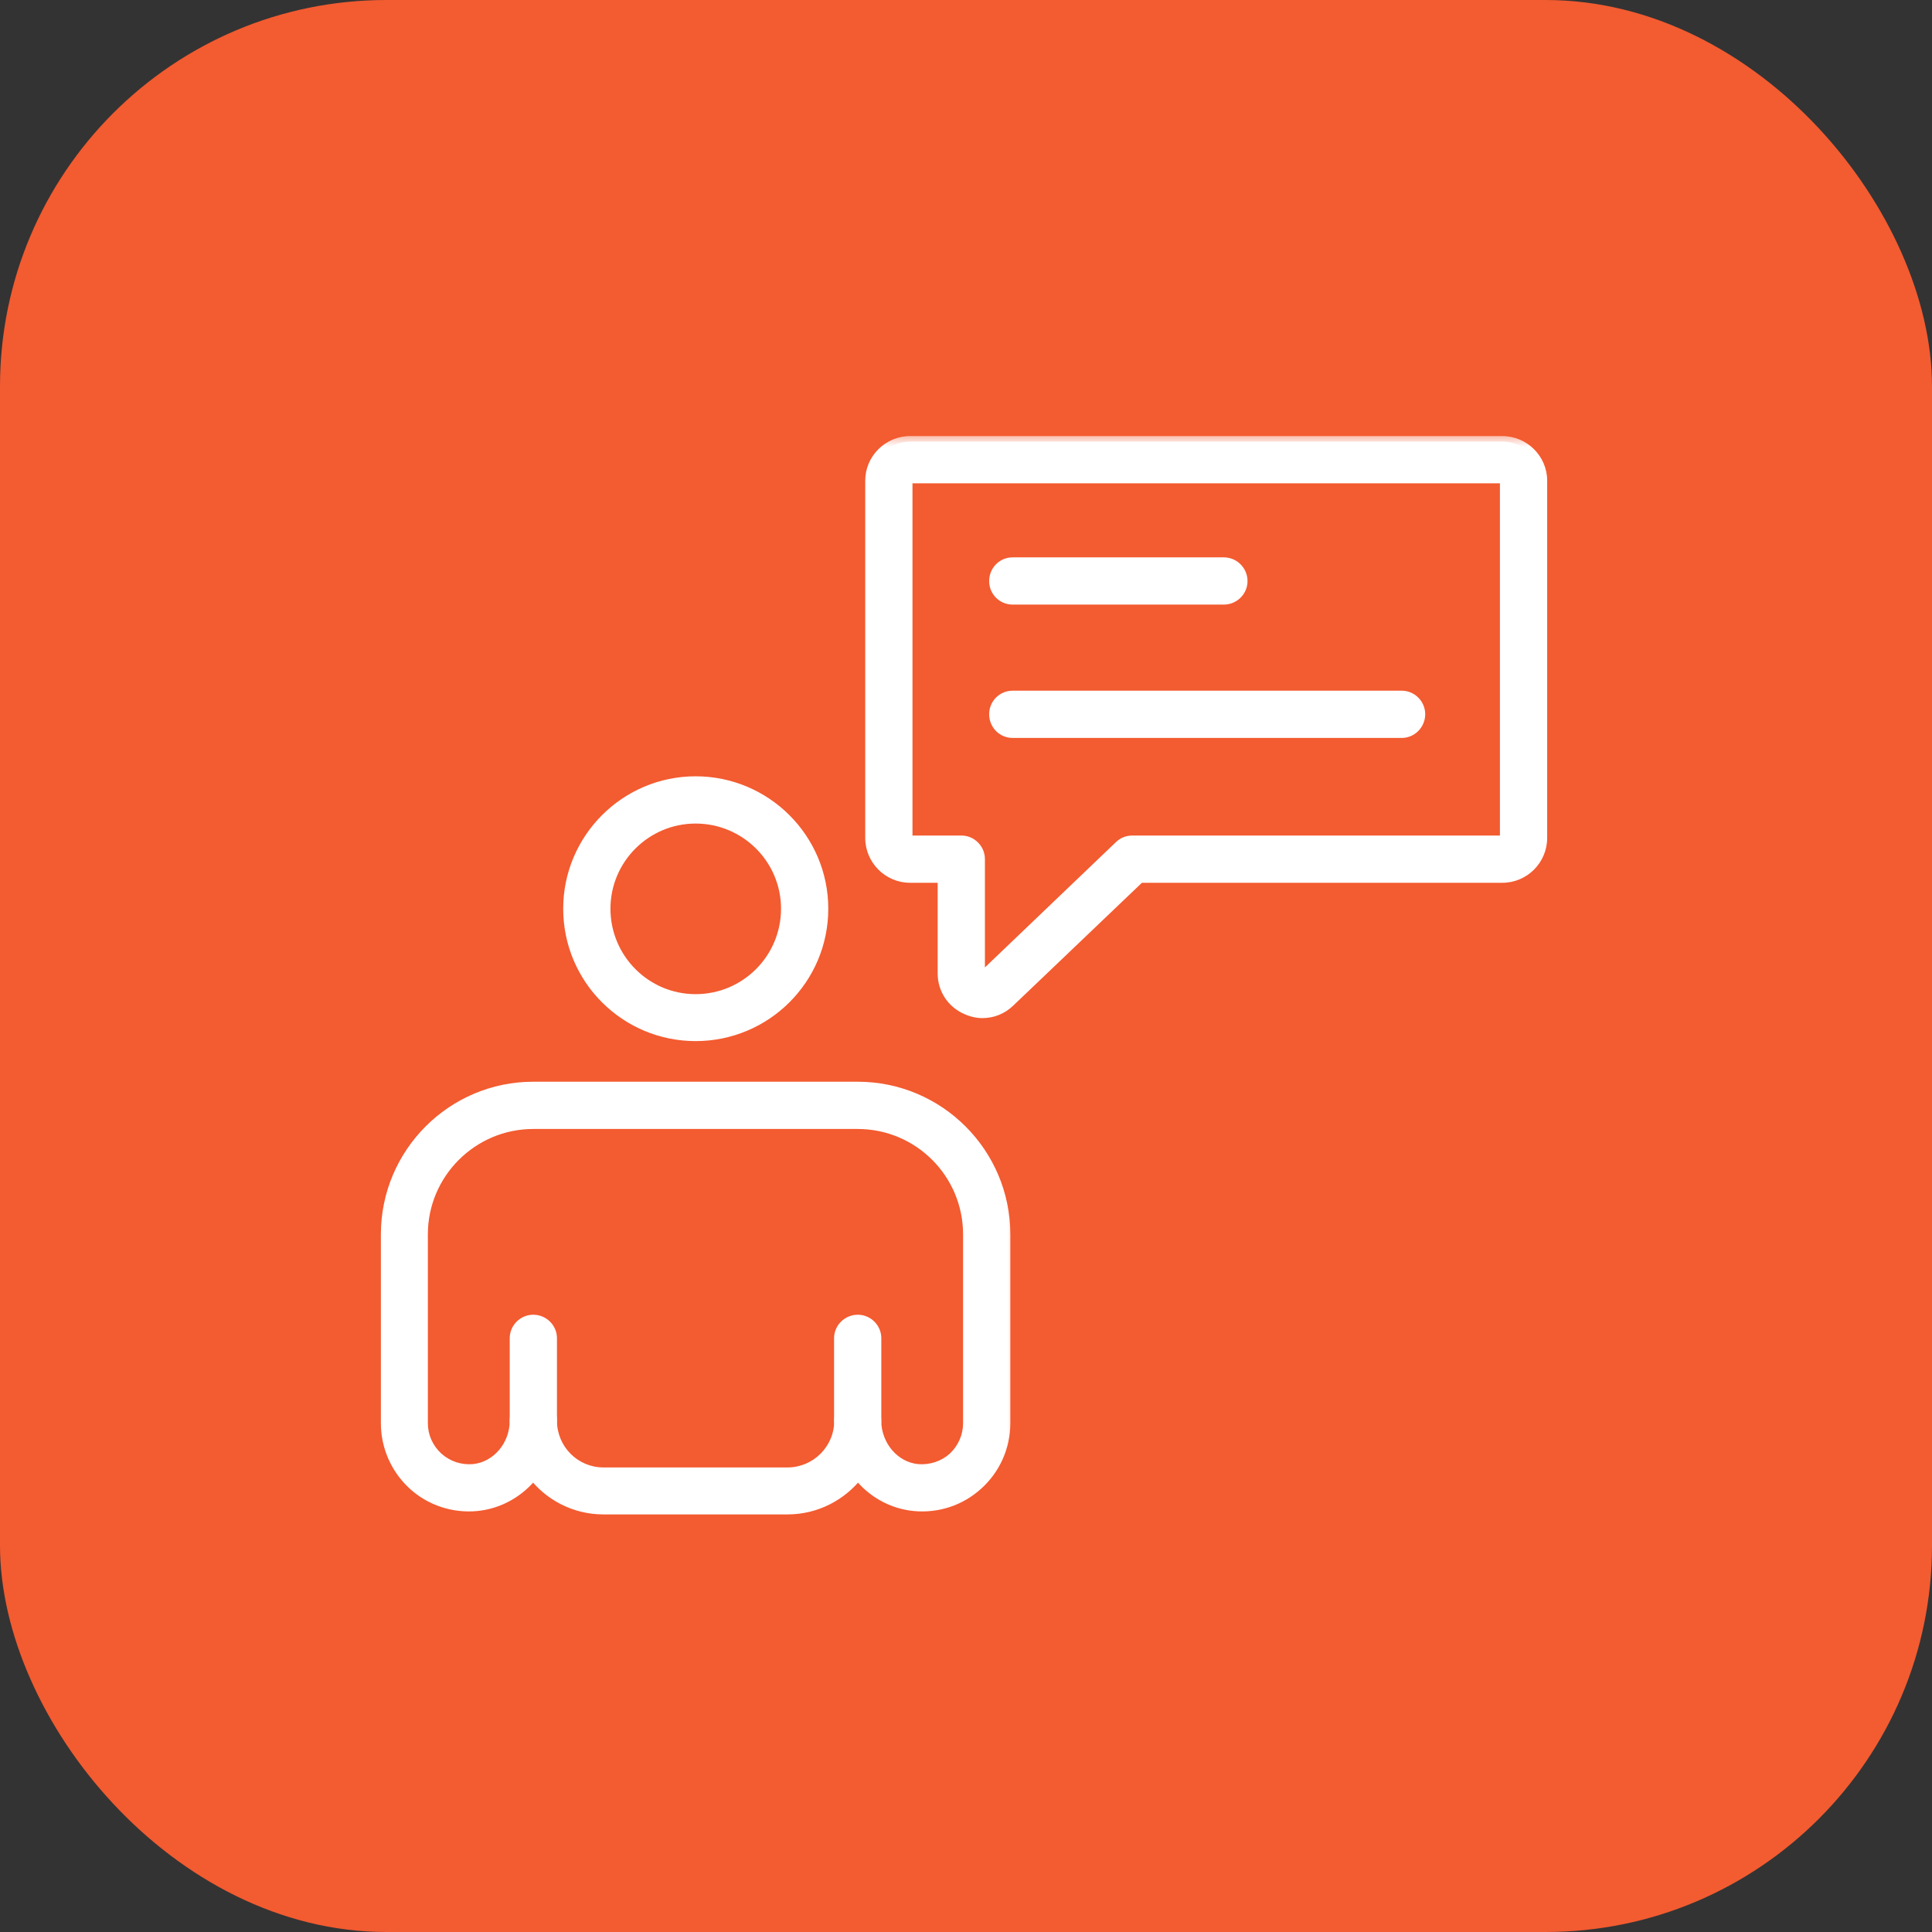 <svg xmlns="http://www.w3.org/2000/svg" width="70" height="70" viewBox="0 0 70 70" fill="none"><rect x="0" y="0" width="70" height="70" fill="#333333" stroke="none"/><rect width="70" height="70" rx="14" fill="#F35B30"></rect><mask id="path-2-outside-1_3751_45418" maskUnits="userSpaceOnUse" x="13" y="38.67" width="24" height="17" fill="black"><rect fill="white" x="13" y="38.67" width="24" height="17"></rect><path d="M19.319 50.815C19.685 50.815 19.98 51.11 19.98 51.476C19.98 52.524 20.825 53.368 21.862 53.368H28.534C29.572 53.368 30.426 52.524 30.426 51.476C30.426 51.12 30.711 50.825 31.077 50.825C31.433 50.825 31.728 51.12 31.728 51.476C31.738 52.392 32.399 53.165 33.243 53.246C33.721 53.287 34.189 53.134 34.545 52.819C34.891 52.493 35.094 52.046 35.094 51.568V44.723C35.094 42.505 33.294 40.705 31.077 40.705H19.319C17.112 40.705 15.302 42.505 15.302 44.723V51.568C15.302 52.046 15.505 52.493 15.861 52.819C16.217 53.134 16.675 53.287 17.153 53.246C18.007 53.165 18.668 52.382 18.668 51.476C18.668 51.11 18.963 50.815 19.319 50.815ZM17.214 53.897H17.224H17.214ZM28.534 54.67H21.862C20.825 54.67 19.899 54.172 19.319 53.409C18.821 54.039 18.099 54.467 17.275 54.548C16.441 54.629 15.597 54.355 14.976 53.785C14.356 53.216 14 52.412 14 51.568V44.723C14 41.783 16.39 39.393 19.319 39.393H31.077C34.016 39.393 36.406 41.783 36.406 44.723V51.568C36.406 52.412 36.05 53.216 35.42 53.785C34.8 54.355 33.965 54.629 33.121 54.548C32.297 54.467 31.575 54.039 31.087 53.409C30.497 54.172 29.572 54.67 28.534 54.67Z"></path></mask><path d="M19.319 50.815C19.685 50.815 19.98 51.11 19.98 51.476C19.98 52.524 20.825 53.368 21.862 53.368H28.534C29.572 53.368 30.426 52.524 30.426 51.476C30.426 51.12 30.711 50.825 31.077 50.825C31.433 50.825 31.728 51.12 31.728 51.476C31.738 52.392 32.399 53.165 33.243 53.246C33.721 53.287 34.189 53.134 34.545 52.819C34.891 52.493 35.094 52.046 35.094 51.568V44.723C35.094 42.505 33.294 40.705 31.077 40.705H19.319C17.112 40.705 15.302 42.505 15.302 44.723V51.568C15.302 52.046 15.505 52.493 15.861 52.819C16.217 53.134 16.675 53.287 17.153 53.246C18.007 53.165 18.668 52.382 18.668 51.476C18.668 51.11 18.963 50.815 19.319 50.815ZM17.214 53.897H17.224H17.214ZM28.534 54.67H21.862C20.825 54.67 19.899 54.172 19.319 53.409C18.821 54.039 18.099 54.467 17.275 54.548C16.441 54.629 15.597 54.355 14.976 53.785C14.356 53.216 14 52.412 14 51.568V44.723C14 41.783 16.39 39.393 19.319 39.393H31.077C34.016 39.393 36.406 41.783 36.406 44.723V51.568C36.406 52.412 36.05 53.216 35.42 53.785C34.8 54.355 33.965 54.629 33.121 54.548C32.297 54.467 31.575 54.039 31.087 53.409C30.497 54.172 29.572 54.67 28.534 54.67Z" fill="white"></path><path d="M31.728 51.476L31.528 51.479V51.476H31.728ZM33.243 53.246L33.226 53.445L33.224 53.445L33.243 53.246ZM34.545 52.819L34.682 52.965L34.678 52.969L34.545 52.819ZM15.861 52.819L15.729 52.969L15.726 52.967L15.861 52.819ZM17.153 53.246L17.172 53.445L17.17 53.445L17.153 53.246ZM19.319 53.409L19.162 53.285L19.322 53.082L19.479 53.288L19.319 53.409ZM17.275 54.548L17.295 54.747L17.294 54.747L17.275 54.548ZM35.42 53.785L35.285 53.638L35.286 53.637L35.42 53.785ZM33.121 54.548L33.102 54.747L33.102 54.747L33.121 54.548ZM31.087 53.409L30.929 53.286L31.087 53.082L31.245 53.286L31.087 53.409ZM19.319 50.615C19.796 50.615 20.18 51 20.18 51.476H19.78C19.78 51.221 19.575 51.015 19.319 51.015V50.615ZM20.18 51.476C20.18 52.414 20.936 53.168 21.862 53.168V53.568C20.713 53.568 19.78 52.634 19.78 51.476H20.18ZM21.862 53.168H28.534V53.568H21.862V53.168ZM28.534 53.168C29.462 53.168 30.226 52.413 30.226 51.476H30.626C30.626 52.635 29.681 53.568 28.534 53.568V53.168ZM30.226 51.476C30.226 51.012 30.598 50.625 31.077 50.625V51.025C30.823 51.025 30.626 51.229 30.626 51.476H30.226ZM31.077 50.625C31.543 50.625 31.928 51.01 31.928 51.476H31.528C31.528 51.231 31.322 51.025 31.077 51.025V50.625ZM31.928 51.474C31.937 52.3 32.532 52.977 33.263 53.047L33.224 53.445C32.266 53.353 31.539 52.483 31.528 51.479L31.928 51.474ZM33.26 53.047C33.685 53.083 34.098 52.948 34.413 52.669L34.678 52.969C34.28 53.321 33.758 53.491 33.226 53.445L33.26 53.047ZM34.408 52.673C34.716 52.384 34.894 51.988 34.894 51.568H35.294C35.294 52.104 35.066 52.603 34.682 52.965L34.408 52.673ZM34.894 51.568V44.723H35.294V51.568H34.894ZM34.894 44.723C34.894 42.616 33.184 40.905 31.077 40.905V40.505C33.404 40.505 35.294 42.395 35.294 44.723H34.894ZM31.077 40.905H19.319V40.505H31.077V40.905ZM19.319 40.905C17.222 40.905 15.502 42.616 15.502 44.723H15.102C15.102 42.395 17.002 40.505 19.319 40.505V40.905ZM15.502 44.723V51.568H15.102V44.723H15.502ZM15.502 51.568C15.502 51.988 15.68 52.382 15.996 52.671L15.726 52.967C15.33 52.605 15.102 52.104 15.102 51.568H15.502ZM15.994 52.669C16.309 52.948 16.712 53.083 17.136 53.047L17.17 53.445C16.637 53.491 16.125 53.32 15.729 52.969L15.994 52.669ZM17.134 53.047C17.875 52.977 18.468 52.29 18.468 51.476H18.868C18.868 52.473 18.14 53.353 17.172 53.445L17.134 53.047ZM18.468 51.476C18.468 51.002 18.851 50.615 19.319 50.615V51.015C19.076 51.015 18.868 51.219 18.868 51.476H18.468ZM17.214 53.697H17.224V54.097H17.214V53.697ZM17.224 54.097H17.214V53.697H17.224V54.097ZM28.534 54.87H21.862V54.47H28.534V54.87ZM21.862 54.87C20.759 54.87 19.776 54.34 19.16 53.53L19.479 53.288C20.022 54.003 20.89 54.47 21.862 54.47V54.87ZM19.476 53.533C18.947 54.203 18.177 54.66 17.295 54.747L17.255 54.349C18.021 54.273 18.695 53.876 19.162 53.285L19.476 53.533ZM17.294 54.747C16.405 54.834 15.504 54.541 14.841 53.932L15.112 53.638C15.689 54.168 16.477 54.425 17.256 54.349L17.294 54.747ZM14.841 53.932C14.18 53.325 13.8 52.468 13.8 51.568H14.2C14.2 52.356 14.532 53.106 15.112 53.638L14.841 53.932ZM13.8 51.568V44.723H14.2V51.568H13.8ZM13.8 44.723C13.8 41.673 16.279 39.193 19.319 39.193V39.593C16.501 39.593 14.2 41.894 14.2 44.723H13.8ZM19.319 39.193H31.077V39.593H19.319V39.193ZM31.077 39.193C34.127 39.193 36.606 41.673 36.606 44.723H36.206C36.206 41.894 33.906 39.593 31.077 39.593V39.193ZM36.606 44.723V51.568H36.206V44.723H36.606ZM36.606 51.568C36.606 52.469 36.227 53.326 35.554 53.934L35.286 53.637C35.874 53.105 36.206 52.355 36.206 51.568H36.606ZM35.555 53.932C34.892 54.541 34.002 54.834 33.102 54.747L33.141 54.349C33.929 54.425 34.707 54.168 35.285 53.638L35.555 53.932ZM33.102 54.747C32.22 54.66 31.449 54.203 30.929 53.531L31.245 53.286C31.702 53.876 32.375 54.273 33.141 54.349L33.102 54.747ZM31.245 53.531C30.62 54.34 29.637 54.87 28.534 54.87V54.47C29.506 54.47 30.375 54.003 30.929 53.286L31.245 53.531Z" fill="white" mask="url(#path-2-outside-1_3751_45418)"></path><path d="M19.319 52.227C18.908 52.227 18.568 51.887 18.568 51.476V48.486C18.568 48.075 18.908 47.735 19.319 47.735C19.739 47.735 20.08 48.074 20.08 48.486V51.476C20.08 51.888 19.739 52.227 19.319 52.227Z" fill="white" stroke="white" stroke-width="0.2"></path><path d="M31.081 52.227C30.661 52.227 30.32 51.888 30.32 51.476V48.486C30.32 48.074 30.661 47.735 31.081 47.735C31.492 47.735 31.832 48.075 31.832 48.486V51.476C31.832 51.887 31.492 52.227 31.081 52.227Z" fill="white" stroke="white" stroke-width="0.2"></path><path d="M25.203 29.739C23.448 29.739 22.018 31.169 22.018 32.924C22.018 34.69 23.448 36.12 25.203 36.12C26.968 36.12 28.398 34.69 28.398 32.924C28.398 31.169 26.968 29.739 25.203 29.739ZM25.203 37.621C22.615 37.621 20.506 35.522 20.506 32.924C20.506 30.336 22.615 28.227 25.203 28.227C27.801 28.227 29.91 30.336 29.91 32.924C29.91 35.522 27.8 37.621 25.203 37.621Z" fill="white" stroke="white" stroke-width="0.2"></path><mask id="path-7-outside-2_3751_45418" maskUnits="userSpaceOnUse" x="30.549" y="15.688" width="26" height="22" fill="black"><rect fill="white" x="30.549" y="15.688" width="26" height="22"></rect><path d="M32.973 17.312C32.912 17.312 32.861 17.363 32.861 17.414V30.361C32.861 30.422 32.912 30.473 32.973 30.473H34.834C35.19 30.473 35.485 30.768 35.485 31.124V35.264C35.485 35.284 35.485 35.335 35.546 35.365C35.617 35.396 35.648 35.355 35.668 35.345L40.57 30.656C40.692 30.534 40.855 30.473 41.028 30.473H54.433C54.494 30.473 54.545 30.422 54.545 30.361V17.414C54.545 17.363 54.494 17.312 54.433 17.312H32.973ZM35.597 36.688C35.414 36.688 35.22 36.647 35.037 36.566C34.508 36.342 34.173 35.843 34.173 35.264V31.785H32.973C32.19 31.785 31.549 31.144 31.549 30.361V17.414C31.549 16.641 32.19 16 32.973 16H54.433C55.217 16 55.857 16.641 55.857 17.414V30.361C55.857 31.144 55.217 31.785 54.433 31.785H41.292L36.573 36.291C36.298 36.555 35.953 36.688 35.597 36.688Z"></path></mask><path d="M32.973 17.312C32.912 17.312 32.861 17.363 32.861 17.414V30.361C32.861 30.422 32.912 30.473 32.973 30.473H34.834C35.19 30.473 35.485 30.768 35.485 31.124V35.264C35.485 35.284 35.485 35.335 35.546 35.365C35.617 35.396 35.648 35.355 35.668 35.345L40.57 30.656C40.692 30.534 40.855 30.473 41.028 30.473H54.433C54.494 30.473 54.545 30.422 54.545 30.361V17.414C54.545 17.363 54.494 17.312 54.433 17.312H32.973ZM35.597 36.688C35.414 36.688 35.22 36.647 35.037 36.566C34.508 36.342 34.173 35.843 34.173 35.264V31.785H32.973C32.19 31.785 31.549 31.144 31.549 30.361V17.414C31.549 16.641 32.19 16 32.973 16H54.433C55.217 16 55.857 16.641 55.857 17.414V30.361C55.857 31.144 55.217 31.785 54.433 31.785H41.292L36.573 36.291C36.298 36.555 35.953 36.688 35.597 36.688Z" fill="white"></path><path d="M35.546 35.365L35.467 35.549L35.456 35.544L35.546 35.365ZM35.668 35.345L35.806 35.49L35.785 35.51L35.758 35.524L35.668 35.345ZM40.57 30.656L40.712 30.798L40.709 30.801L40.57 30.656ZM35.037 36.566L35.115 36.381L35.119 36.383L35.037 36.566ZM34.173 31.785V31.585H34.373V31.785H34.173ZM41.292 31.785L41.154 31.64L41.212 31.585H41.292V31.785ZM36.573 36.291L36.434 36.147L36.435 36.146L36.573 36.291ZM32.973 17.512C32.998 17.512 33.018 17.502 33.031 17.49C33.042 17.479 33.061 17.454 33.061 17.414H32.661C32.661 17.322 32.705 17.246 32.757 17.198C32.811 17.148 32.886 17.112 32.973 17.112V17.512ZM33.061 17.414V30.361H32.661V17.414H33.061ZM33.061 30.361C33.061 30.311 33.022 30.273 32.973 30.273V30.673C32.802 30.673 32.661 30.533 32.661 30.361H33.061ZM32.973 30.273H34.834V30.673H32.973V30.273ZM34.834 30.273C35.3 30.273 35.685 30.658 35.685 31.124H35.285C35.285 30.879 35.079 30.673 34.834 30.673V30.273ZM35.685 31.124V35.264H35.285V31.124H35.685ZM35.685 35.264C35.685 35.272 35.686 35.256 35.678 35.236C35.674 35.226 35.667 35.214 35.658 35.204C35.649 35.194 35.64 35.189 35.635 35.186L35.456 35.544C35.381 35.507 35.332 35.449 35.307 35.385C35.284 35.327 35.285 35.275 35.285 35.264H35.685ZM35.625 35.181C35.623 35.181 35.613 35.177 35.597 35.176C35.581 35.176 35.565 35.179 35.552 35.185C35.541 35.189 35.534 35.194 35.536 35.193C35.537 35.192 35.538 35.192 35.539 35.19C35.541 35.19 35.543 35.188 35.546 35.186C35.551 35.182 35.563 35.174 35.579 35.166L35.758 35.524C35.763 35.521 35.768 35.518 35.77 35.517C35.771 35.516 35.772 35.516 35.773 35.515C35.773 35.515 35.774 35.514 35.774 35.514C35.774 35.514 35.774 35.515 35.773 35.515C35.773 35.515 35.772 35.516 35.771 35.516C35.77 35.517 35.767 35.519 35.765 35.521C35.753 35.529 35.731 35.544 35.7 35.556C35.629 35.585 35.548 35.584 35.467 35.549L35.625 35.181ZM35.53 35.2L40.432 30.512L40.709 30.801L35.806 35.49L35.53 35.2ZM40.429 30.515C40.592 30.352 40.807 30.273 41.028 30.273V30.673C40.903 30.673 40.793 30.717 40.712 30.798L40.429 30.515ZM41.028 30.273H54.433V30.673H41.028V30.273ZM54.433 30.273C54.384 30.273 54.345 30.312 54.345 30.361H54.745C54.745 30.533 54.605 30.673 54.433 30.673V30.273ZM54.345 30.361V17.414H54.745V30.361H54.345ZM54.345 17.414C54.345 17.454 54.364 17.479 54.375 17.489C54.388 17.502 54.408 17.512 54.433 17.512V17.112C54.593 17.112 54.745 17.24 54.745 17.414H54.345ZM54.433 17.512H32.973V17.112H54.433V17.512ZM35.597 36.888C35.385 36.888 35.164 36.841 34.956 36.748L35.119 36.383C35.277 36.453 35.443 36.487 35.597 36.487V36.888ZM34.959 36.75C34.357 36.495 33.973 35.925 33.973 35.264H34.373C34.373 35.762 34.66 36.188 35.115 36.381L34.959 36.75ZM33.973 35.264V31.785H34.373V35.264H33.973ZM34.173 31.985H32.973V31.585H34.173V31.985ZM32.973 31.985C32.079 31.985 31.349 31.255 31.349 30.361H31.749C31.749 31.034 32.3 31.585 32.973 31.585V31.985ZM31.349 30.361V17.414H31.749V30.361H31.349ZM31.349 17.414C31.349 16.529 32.08 15.8 32.973 15.8V16.2C32.299 16.2 31.749 16.752 31.749 17.414H31.349ZM32.973 15.8H54.433V16.2H32.973V15.8ZM54.433 15.8C55.326 15.8 56.057 16.529 56.057 17.414H55.657C55.657 16.752 55.107 16.2 54.433 16.2V15.8ZM56.057 17.414V30.361H55.657V17.414H56.057ZM56.057 30.361C56.057 31.255 55.327 31.985 54.433 31.985V31.585C55.106 31.585 55.657 31.034 55.657 30.361H56.057ZM54.433 31.985H41.292V31.585H54.433V31.985ZM41.431 31.93L36.711 36.436L36.435 36.146L41.154 31.64L41.431 31.93ZM36.712 36.435C36.399 36.736 36.004 36.888 35.597 36.888V36.487C35.902 36.487 36.198 36.375 36.434 36.147L36.712 36.435Z" fill="white" mask="url(#path-7-outside-2_3751_45418)"></path><path d="M44.339 21.806H36.69C36.268 21.806 35.939 21.465 35.939 21.055C35.939 20.636 36.267 20.294 36.69 20.294H44.339C44.76 20.294 45.1 20.634 45.1 21.055C45.1 21.467 44.759 21.806 44.339 21.806Z" fill="white" stroke="white" stroke-width="0.2"></path><path d="M50.787 26.637H36.69C36.267 26.637 35.939 26.295 35.939 25.876C35.939 25.466 36.268 25.125 36.69 25.125H50.787C51.198 25.125 51.538 25.465 51.538 25.876C51.538 26.296 51.199 26.637 50.787 26.637Z" fill="white" stroke="white" stroke-width="0.2"></path></svg>